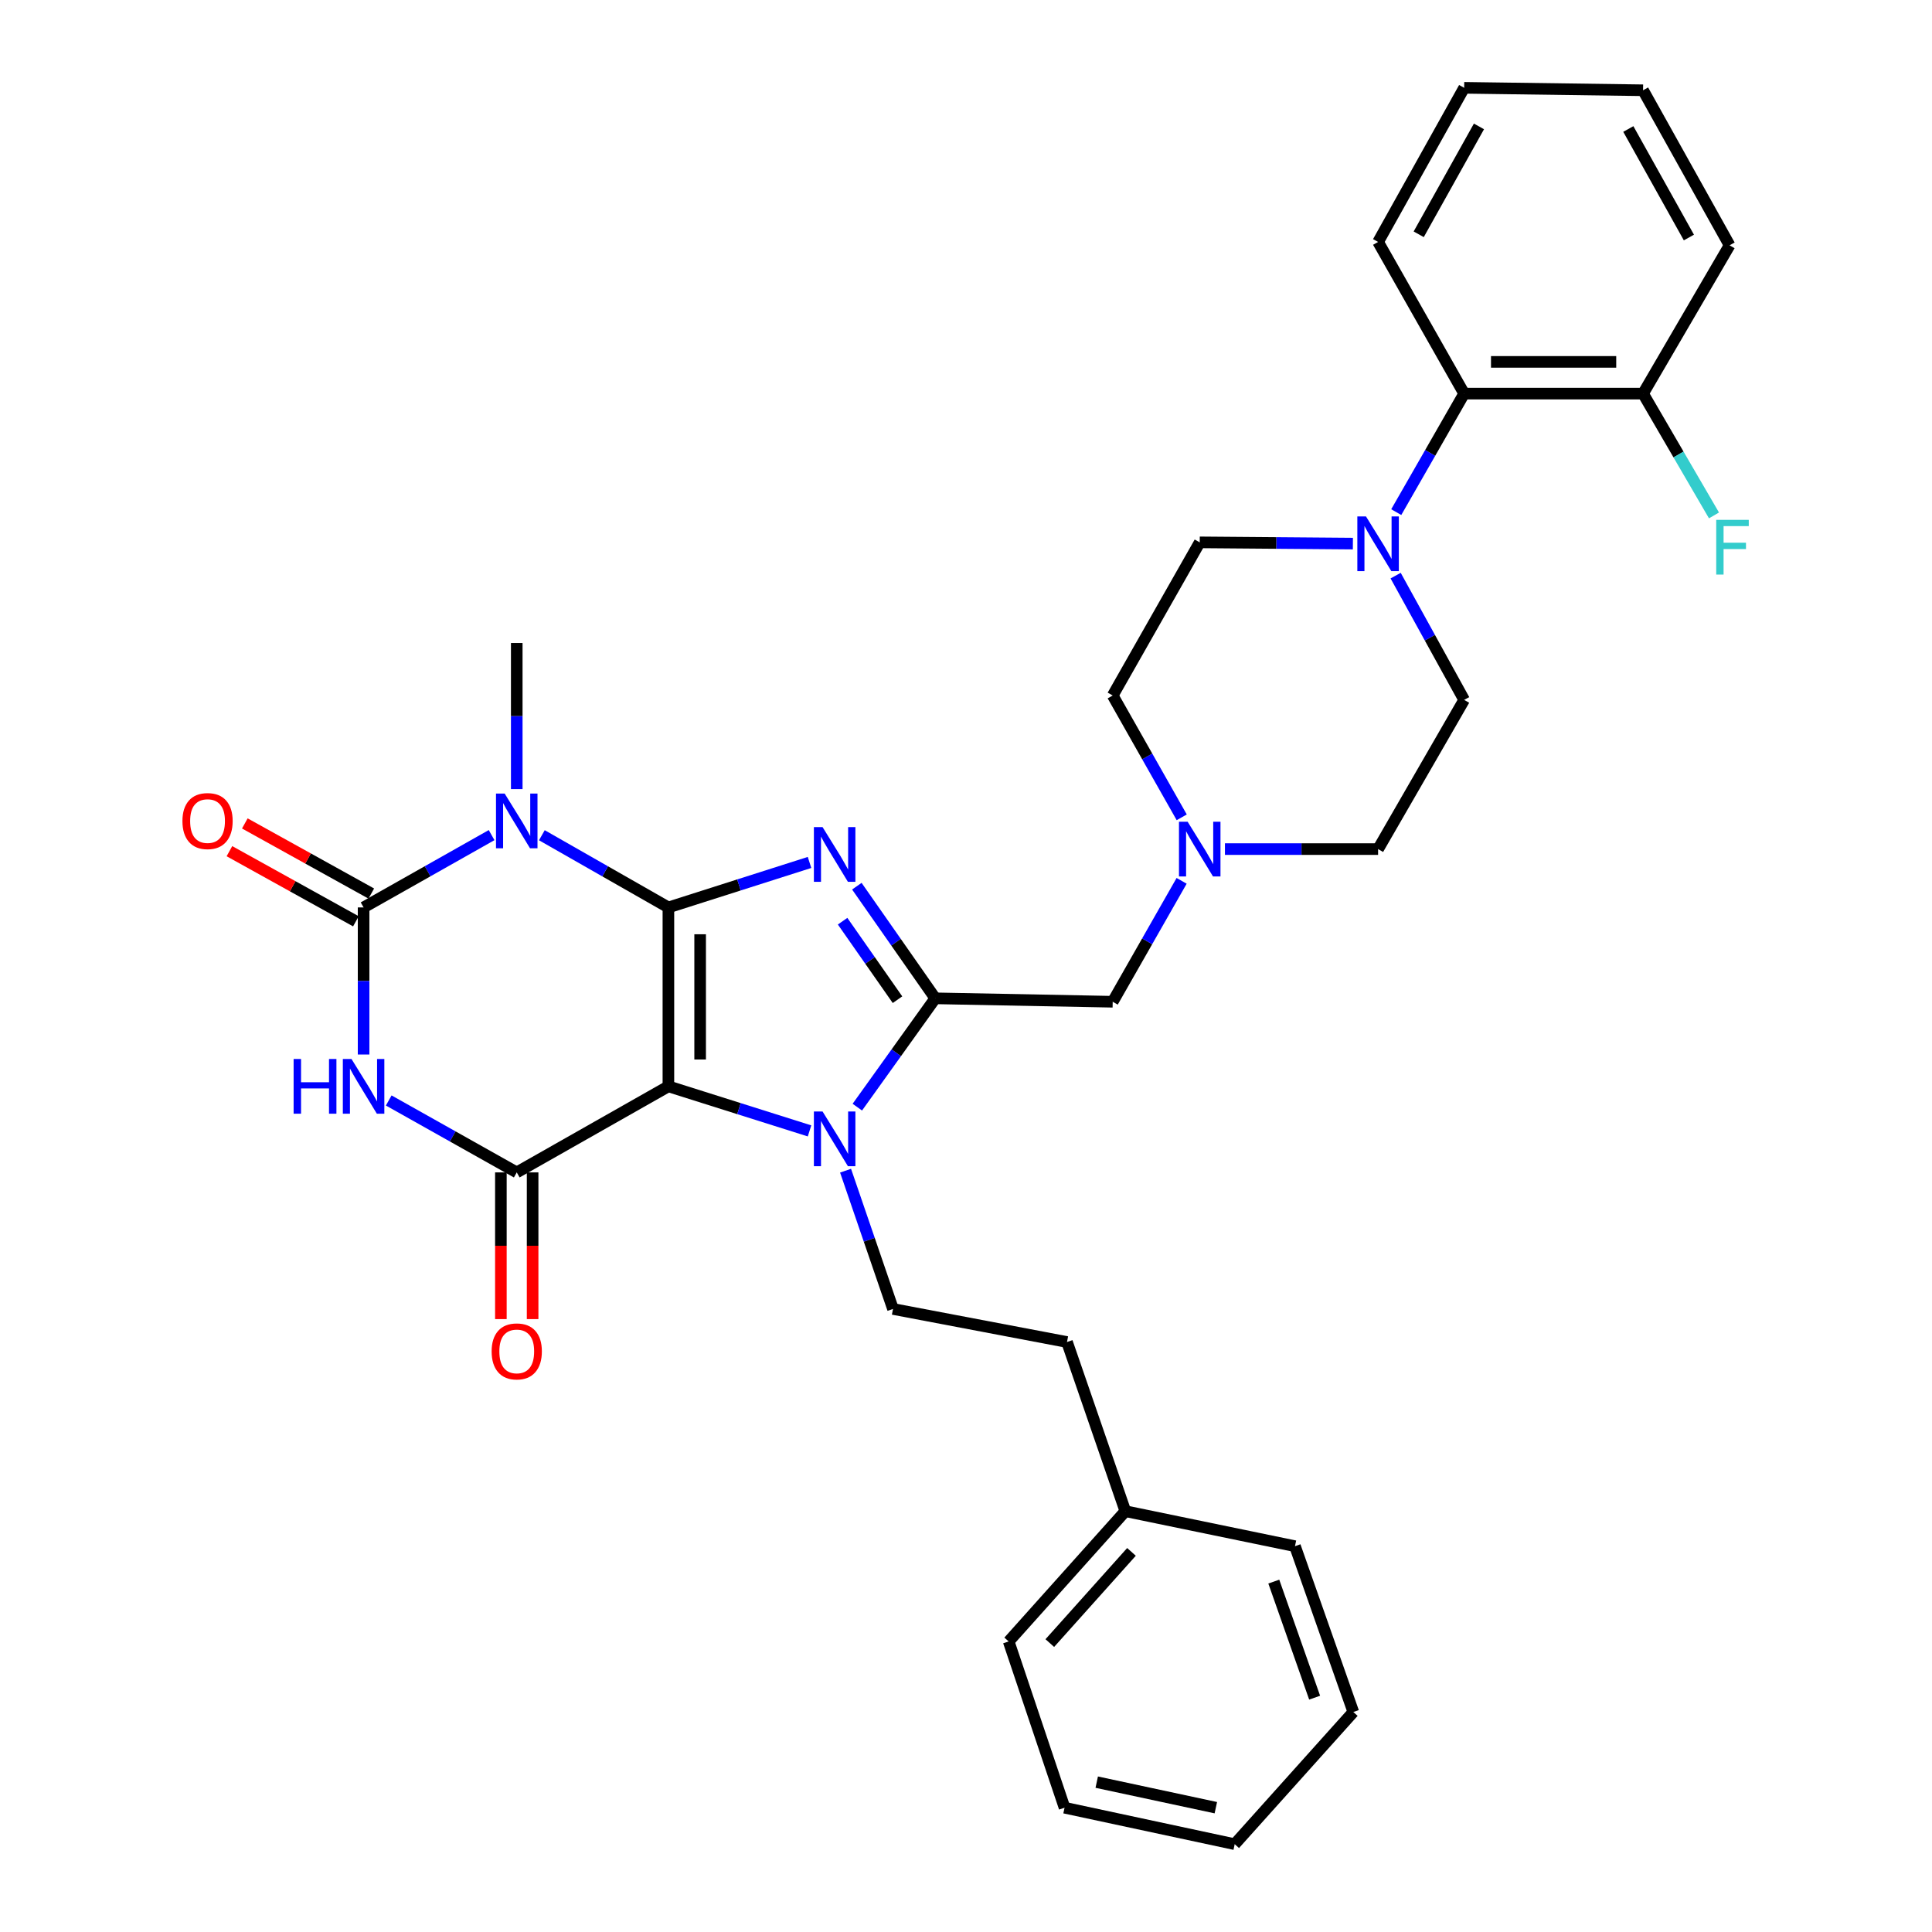 <?xml version='1.0' encoding='iso-8859-1'?>
<svg version='1.1' baseProfile='full'
              xmlns='http://www.w3.org/2000/svg'
                      xmlns:rdkit='http://www.rdkit.org/xml'
                      xmlns:xlink='http://www.w3.org/1999/xlink'
                  xml:space='preserve'
width='1000px' height='1000px' viewBox='0 0 1000 1000'>
<!-- END OF HEADER -->
<rect style='opacity:1.0;fill:#FFFFFF;stroke:none' width='1000' height='1000' x='0' y='0'> </rect>
<path class='bond-0' d='M 345.964,469.685 L 345.964,562.29' style='fill:none;fill-rule:evenodd;stroke:#000000;stroke-width:6px;stroke-linecap:butt;stroke-linejoin:miter;stroke-opacity:1' />
<path class='bond-0' d='M 362.39,483.576 L 362.39,548.399' style='fill:none;fill-rule:evenodd;stroke:#000000;stroke-width:6px;stroke-linecap:butt;stroke-linejoin:miter;stroke-opacity:1' />
<path class='bond-1' d='M 345.964,469.685 L 382.487,458.042' style='fill:none;fill-rule:evenodd;stroke:#000000;stroke-width:6px;stroke-linecap:butt;stroke-linejoin:miter;stroke-opacity:1' />
<path class='bond-1' d='M 382.487,458.042 L 419.01,446.398' style='fill:none;fill-rule:evenodd;stroke:#0000FF;stroke-width:6px;stroke-linecap:butt;stroke-linejoin:miter;stroke-opacity:1' />
<path class='bond-2' d='M 345.964,469.685 L 313.216,451' style='fill:none;fill-rule:evenodd;stroke:#000000;stroke-width:6px;stroke-linecap:butt;stroke-linejoin:miter;stroke-opacity:1' />
<path class='bond-2' d='M 313.216,451 L 280.467,432.315' style='fill:none;fill-rule:evenodd;stroke:#0000FF;stroke-width:6px;stroke-linecap:butt;stroke-linejoin:miter;stroke-opacity:1' />
<path class='bond-5' d='M 345.964,562.29 L 267.468,606.831' style='fill:none;fill-rule:evenodd;stroke:#000000;stroke-width:6px;stroke-linecap:butt;stroke-linejoin:miter;stroke-opacity:1' />
<path class='bond-6' d='M 345.964,562.29 L 382.488,573.822' style='fill:none;fill-rule:evenodd;stroke:#000000;stroke-width:6px;stroke-linecap:butt;stroke-linejoin:miter;stroke-opacity:1' />
<path class='bond-6' d='M 382.488,573.822 L 419.012,585.353' style='fill:none;fill-rule:evenodd;stroke:#0000FF;stroke-width:6px;stroke-linecap:butt;stroke-linejoin:miter;stroke-opacity:1' />
<path class='bond-7' d='M 443.5,458.687 L 463.798,487.711' style='fill:none;fill-rule:evenodd;stroke:#0000FF;stroke-width:6px;stroke-linecap:butt;stroke-linejoin:miter;stroke-opacity:1' />
<path class='bond-7' d='M 463.798,487.711 L 484.096,516.736' style='fill:none;fill-rule:evenodd;stroke:#000000;stroke-width:6px;stroke-linecap:butt;stroke-linejoin:miter;stroke-opacity:1' />
<path class='bond-7' d='M 436.128,476.808 L 450.337,497.125' style='fill:none;fill-rule:evenodd;stroke:#0000FF;stroke-width:6px;stroke-linecap:butt;stroke-linejoin:miter;stroke-opacity:1' />
<path class='bond-7' d='M 450.337,497.125 L 464.546,517.442' style='fill:none;fill-rule:evenodd;stroke:#000000;stroke-width:6px;stroke-linecap:butt;stroke-linejoin:miter;stroke-opacity:1' />
<path class='bond-3' d='M 254.451,432.252 L 221.323,450.969' style='fill:none;fill-rule:evenodd;stroke:#0000FF;stroke-width:6px;stroke-linecap:butt;stroke-linejoin:miter;stroke-opacity:1' />
<path class='bond-3' d='M 221.323,450.969 L 188.195,469.685' style='fill:none;fill-rule:evenodd;stroke:#000000;stroke-width:6px;stroke-linecap:butt;stroke-linejoin:miter;stroke-opacity:1' />
<path class='bond-18' d='M 267.468,408.436 L 267.468,370.625' style='fill:none;fill-rule:evenodd;stroke:#0000FF;stroke-width:6px;stroke-linecap:butt;stroke-linejoin:miter;stroke-opacity:1' />
<path class='bond-18' d='M 267.468,370.625 L 267.468,332.813' style='fill:none;fill-rule:evenodd;stroke:#000000;stroke-width:6px;stroke-linecap:butt;stroke-linejoin:miter;stroke-opacity:1' />
<path class='bond-4' d='M 188.195,469.685 L 188.195,507.75' style='fill:none;fill-rule:evenodd;stroke:#000000;stroke-width:6px;stroke-linecap:butt;stroke-linejoin:miter;stroke-opacity:1' />
<path class='bond-4' d='M 188.195,507.75 L 188.195,545.815' style='fill:none;fill-rule:evenodd;stroke:#0000FF;stroke-width:6px;stroke-linecap:butt;stroke-linejoin:miter;stroke-opacity:1' />
<path class='bond-13' d='M 192.178,462.503 L 159.448,444.354' style='fill:none;fill-rule:evenodd;stroke:#000000;stroke-width:6px;stroke-linecap:butt;stroke-linejoin:miter;stroke-opacity:1' />
<path class='bond-13' d='M 159.448,444.354 L 126.718,426.204' style='fill:none;fill-rule:evenodd;stroke:#FF0000;stroke-width:6px;stroke-linecap:butt;stroke-linejoin:miter;stroke-opacity:1' />
<path class='bond-13' d='M 184.213,476.868 L 151.483,458.719' style='fill:none;fill-rule:evenodd;stroke:#000000;stroke-width:6px;stroke-linecap:butt;stroke-linejoin:miter;stroke-opacity:1' />
<path class='bond-13' d='M 151.483,458.719 L 118.752,440.569' style='fill:none;fill-rule:evenodd;stroke:#FF0000;stroke-width:6px;stroke-linecap:butt;stroke-linejoin:miter;stroke-opacity:1' />
<path class='bond-34' d='M 201.209,569.602 L 234.338,588.216' style='fill:none;fill-rule:evenodd;stroke:#0000FF;stroke-width:6px;stroke-linecap:butt;stroke-linejoin:miter;stroke-opacity:1' />
<path class='bond-34' d='M 234.338,588.216 L 267.468,606.831' style='fill:none;fill-rule:evenodd;stroke:#000000;stroke-width:6px;stroke-linecap:butt;stroke-linejoin:miter;stroke-opacity:1' />
<path class='bond-14' d='M 259.255,606.831 L 259.255,644.798' style='fill:none;fill-rule:evenodd;stroke:#000000;stroke-width:6px;stroke-linecap:butt;stroke-linejoin:miter;stroke-opacity:1' />
<path class='bond-14' d='M 259.255,644.798 L 259.255,682.765' style='fill:none;fill-rule:evenodd;stroke:#FF0000;stroke-width:6px;stroke-linecap:butt;stroke-linejoin:miter;stroke-opacity:1' />
<path class='bond-14' d='M 275.681,606.831 L 275.681,644.798' style='fill:none;fill-rule:evenodd;stroke:#000000;stroke-width:6px;stroke-linecap:butt;stroke-linejoin:miter;stroke-opacity:1' />
<path class='bond-14' d='M 275.681,644.798 L 275.681,682.765' style='fill:none;fill-rule:evenodd;stroke:#FF0000;stroke-width:6px;stroke-linecap:butt;stroke-linejoin:miter;stroke-opacity:1' />
<path class='bond-10' d='M 437.663,605.944 L 449.938,641.73' style='fill:none;fill-rule:evenodd;stroke:#0000FF;stroke-width:6px;stroke-linecap:butt;stroke-linejoin:miter;stroke-opacity:1' />
<path class='bond-10' d='M 449.938,641.73 L 462.213,677.516' style='fill:none;fill-rule:evenodd;stroke:#000000;stroke-width:6px;stroke-linecap:butt;stroke-linejoin:miter;stroke-opacity:1' />
<path class='bond-33' d='M 443.752,573.06 L 463.924,544.898' style='fill:none;fill-rule:evenodd;stroke:#0000FF;stroke-width:6px;stroke-linecap:butt;stroke-linejoin:miter;stroke-opacity:1' />
<path class='bond-33' d='M 463.924,544.898 L 484.096,516.736' style='fill:none;fill-rule:evenodd;stroke:#000000;stroke-width:6px;stroke-linecap:butt;stroke-linejoin:miter;stroke-opacity:1' />
<path class='bond-9' d='M 484.096,516.736 L 575.934,518.506' style='fill:none;fill-rule:evenodd;stroke:#000000;stroke-width:6px;stroke-linecap:butt;stroke-linejoin:miter;stroke-opacity:1' />
<path class='bond-8' d='M 722.379,297.94 L 740.114,330.101' style='fill:none;fill-rule:evenodd;stroke:#0000FF;stroke-width:6px;stroke-linecap:butt;stroke-linejoin:miter;stroke-opacity:1' />
<path class='bond-8' d='M 740.114,330.101 L 757.849,362.261' style='fill:none;fill-rule:evenodd;stroke:#000000;stroke-width:6px;stroke-linecap:butt;stroke-linejoin:miter;stroke-opacity:1' />
<path class='bond-12' d='M 722.697,265.074 L 740.273,234.404' style='fill:none;fill-rule:evenodd;stroke:#0000FF;stroke-width:6px;stroke-linecap:butt;stroke-linejoin:miter;stroke-opacity:1' />
<path class='bond-12' d='M 740.273,234.404 L 757.849,203.735' style='fill:none;fill-rule:evenodd;stroke:#000000;stroke-width:6px;stroke-linecap:butt;stroke-linejoin:miter;stroke-opacity:1' />
<path class='bond-35' d='M 700.25,281.368 L 660.613,281.047' style='fill:none;fill-rule:evenodd;stroke:#0000FF;stroke-width:6px;stroke-linecap:butt;stroke-linejoin:miter;stroke-opacity:1' />
<path class='bond-35' d='M 660.613,281.047 L 620.977,280.726' style='fill:none;fill-rule:evenodd;stroke:#000000;stroke-width:6px;stroke-linecap:butt;stroke-linejoin:miter;stroke-opacity:1' />
<path class='bond-11' d='M 575.934,518.506 L 593.771,487.215' style='fill:none;fill-rule:evenodd;stroke:#000000;stroke-width:6px;stroke-linecap:butt;stroke-linejoin:miter;stroke-opacity:1' />
<path class='bond-11' d='M 593.771,487.215 L 611.609,455.923' style='fill:none;fill-rule:evenodd;stroke:#0000FF;stroke-width:6px;stroke-linecap:butt;stroke-linejoin:miter;stroke-opacity:1' />
<path class='bond-21' d='M 462.213,677.516 L 552.281,694.627' style='fill:none;fill-rule:evenodd;stroke:#000000;stroke-width:6px;stroke-linecap:butt;stroke-linejoin:miter;stroke-opacity:1' />
<path class='bond-19' d='M 611.66,423.045 L 593.797,391.517' style='fill:none;fill-rule:evenodd;stroke:#0000FF;stroke-width:6px;stroke-linecap:butt;stroke-linejoin:miter;stroke-opacity:1' />
<path class='bond-19' d='M 593.797,391.517 L 575.934,359.989' style='fill:none;fill-rule:evenodd;stroke:#000000;stroke-width:6px;stroke-linecap:butt;stroke-linejoin:miter;stroke-opacity:1' />
<path class='bond-20' d='M 634.025,439.489 L 673.662,439.489' style='fill:none;fill-rule:evenodd;stroke:#0000FF;stroke-width:6px;stroke-linecap:butt;stroke-linejoin:miter;stroke-opacity:1' />
<path class='bond-20' d='M 673.662,439.489 L 713.298,439.489' style='fill:none;fill-rule:evenodd;stroke:#000000;stroke-width:6px;stroke-linecap:butt;stroke-linejoin:miter;stroke-opacity:1' />
<path class='bond-17' d='M 757.849,203.735 L 850.444,203.735' style='fill:none;fill-rule:evenodd;stroke:#000000;stroke-width:6px;stroke-linecap:butt;stroke-linejoin:miter;stroke-opacity:1' />
<path class='bond-17' d='M 771.738,187.309 L 836.555,187.309' style='fill:none;fill-rule:evenodd;stroke:#000000;stroke-width:6px;stroke-linecap:butt;stroke-linejoin:miter;stroke-opacity:1' />
<path class='bond-24' d='M 757.849,203.735 L 713.298,125.229' style='fill:none;fill-rule:evenodd;stroke:#000000;stroke-width:6px;stroke-linecap:butt;stroke-linejoin:miter;stroke-opacity:1' />
<path class='bond-15' d='M 620.977,280.726 L 575.934,359.989' style='fill:none;fill-rule:evenodd;stroke:#000000;stroke-width:6px;stroke-linecap:butt;stroke-linejoin:miter;stroke-opacity:1' />
<path class='bond-16' d='M 757.849,362.261 L 713.298,439.489' style='fill:none;fill-rule:evenodd;stroke:#000000;stroke-width:6px;stroke-linecap:butt;stroke-linejoin:miter;stroke-opacity:1' />
<path class='bond-22' d='M 850.444,203.735 L 868.798,235.255' style='fill:none;fill-rule:evenodd;stroke:#000000;stroke-width:6px;stroke-linecap:butt;stroke-linejoin:miter;stroke-opacity:1' />
<path class='bond-22' d='M 868.798,235.255 L 887.153,266.775' style='fill:none;fill-rule:evenodd;stroke:#33CCCC;stroke-width:6px;stroke-linecap:butt;stroke-linejoin:miter;stroke-opacity:1' />
<path class='bond-25' d='M 850.444,203.735 L 895.232,126.972' style='fill:none;fill-rule:evenodd;stroke:#000000;stroke-width:6px;stroke-linecap:butt;stroke-linejoin:miter;stroke-opacity:1' />
<path class='bond-23' d='M 552.281,694.627 L 582.477,782.185' style='fill:none;fill-rule:evenodd;stroke:#000000;stroke-width:6px;stroke-linecap:butt;stroke-linejoin:miter;stroke-opacity:1' />
<path class='bond-26' d='M 582.477,782.185 L 522.085,849.612' style='fill:none;fill-rule:evenodd;stroke:#000000;stroke-width:6px;stroke-linecap:butt;stroke-linejoin:miter;stroke-opacity:1' />
<path class='bond-26' d='M 585.653,803.258 L 543.379,850.457' style='fill:none;fill-rule:evenodd;stroke:#000000;stroke-width:6px;stroke-linecap:butt;stroke-linejoin:miter;stroke-opacity:1' />
<path class='bond-27' d='M 582.477,782.185 L 670.281,800.308' style='fill:none;fill-rule:evenodd;stroke:#000000;stroke-width:6px;stroke-linecap:butt;stroke-linejoin:miter;stroke-opacity:1' />
<path class='bond-28' d='M 713.298,125.229 L 757.849,45.455' style='fill:none;fill-rule:evenodd;stroke:#000000;stroke-width:6px;stroke-linecap:butt;stroke-linejoin:miter;stroke-opacity:1' />
<path class='bond-28' d='M 734.322,121.271 L 765.507,65.43' style='fill:none;fill-rule:evenodd;stroke:#000000;stroke-width:6px;stroke-linecap:butt;stroke-linejoin:miter;stroke-opacity:1' />
<path class='bond-37' d='M 895.232,126.972 L 850.444,46.723' style='fill:none;fill-rule:evenodd;stroke:#000000;stroke-width:6px;stroke-linecap:butt;stroke-linejoin:miter;stroke-opacity:1' />
<path class='bond-37' d='M 874.17,122.939 L 842.819,66.765' style='fill:none;fill-rule:evenodd;stroke:#000000;stroke-width:6px;stroke-linecap:butt;stroke-linejoin:miter;stroke-opacity:1' />
<path class='bond-30' d='M 522.085,849.612 L 551.012,935.665' style='fill:none;fill-rule:evenodd;stroke:#000000;stroke-width:6px;stroke-linecap:butt;stroke-linejoin:miter;stroke-opacity:1' />
<path class='bond-31' d='M 670.281,800.308 L 700.477,886.132' style='fill:none;fill-rule:evenodd;stroke:#000000;stroke-width:6px;stroke-linecap:butt;stroke-linejoin:miter;stroke-opacity:1' />
<path class='bond-31' d='M 659.316,818.633 L 680.453,878.71' style='fill:none;fill-rule:evenodd;stroke:#000000;stroke-width:6px;stroke-linecap:butt;stroke-linejoin:miter;stroke-opacity:1' />
<path class='bond-29' d='M 757.849,45.455 L 850.444,46.723' style='fill:none;fill-rule:evenodd;stroke:#000000;stroke-width:6px;stroke-linecap:butt;stroke-linejoin:miter;stroke-opacity:1' />
<path class='bond-36' d='M 551.012,935.665 L 639.081,954.545' style='fill:none;fill-rule:evenodd;stroke:#000000;stroke-width:6px;stroke-linecap:butt;stroke-linejoin:miter;stroke-opacity:1' />
<path class='bond-36' d='M 567.666,922.436 L 629.314,935.653' style='fill:none;fill-rule:evenodd;stroke:#000000;stroke-width:6px;stroke-linecap:butt;stroke-linejoin:miter;stroke-opacity:1' />
<path class='bond-32' d='M 700.477,886.132 L 639.081,954.545' style='fill:none;fill-rule:evenodd;stroke:#000000;stroke-width:6px;stroke-linecap:butt;stroke-linejoin:miter;stroke-opacity:1' />
<path  class='atom-2' d='M 425.748 428.094
L 435.028 443.094
Q 435.948 444.574, 437.428 447.254
Q 438.908 449.934, 438.988 450.094
L 438.988 428.094
L 442.748 428.094
L 442.748 456.414
L 438.868 456.414
L 428.908 440.014
Q 427.748 438.094, 426.508 435.894
Q 425.308 433.694, 424.948 433.014
L 424.948 456.414
L 421.268 456.414
L 421.268 428.094
L 425.748 428.094
' fill='#0000FF'/>
<path  class='atom-3' d='M 261.208 410.738
L 270.488 425.738
Q 271.408 427.218, 272.888 429.898
Q 274.368 432.578, 274.448 432.738
L 274.448 410.738
L 278.208 410.738
L 278.208 439.058
L 274.328 439.058
L 264.368 422.658
Q 263.208 420.738, 261.968 418.538
Q 260.768 416.338, 260.408 415.658
L 260.408 439.058
L 256.728 439.058
L 256.728 410.738
L 261.208 410.738
' fill='#0000FF'/>
<path  class='atom-5' d='M 151.975 548.13
L 155.815 548.13
L 155.815 560.17
L 170.295 560.17
L 170.295 548.13
L 174.135 548.13
L 174.135 576.45
L 170.295 576.45
L 170.295 563.37
L 155.815 563.37
L 155.815 576.45
L 151.975 576.45
L 151.975 548.13
' fill='#0000FF'/>
<path  class='atom-5' d='M 181.935 548.13
L 191.215 563.13
Q 192.135 564.61, 193.615 567.29
Q 195.095 569.97, 195.175 570.13
L 195.175 548.13
L 198.935 548.13
L 198.935 576.45
L 195.055 576.45
L 185.095 560.05
Q 183.935 558.13, 182.695 555.93
Q 181.495 553.73, 181.135 553.05
L 181.135 576.45
L 177.455 576.45
L 177.455 548.13
L 181.935 548.13
' fill='#0000FF'/>
<path  class='atom-7' d='M 425.748 575.296
L 435.028 590.296
Q 435.948 591.776, 437.428 594.456
Q 438.908 597.136, 438.988 597.296
L 438.988 575.296
L 442.748 575.296
L 442.748 603.616
L 438.868 603.616
L 428.908 587.216
Q 427.748 585.296, 426.508 583.096
Q 425.308 580.896, 424.948 580.216
L 424.948 603.616
L 421.268 603.616
L 421.268 575.296
L 425.748 575.296
' fill='#0000FF'/>
<path  class='atom-9' d='M 707.038 267.314
L 716.318 282.314
Q 717.238 283.794, 718.718 286.474
Q 720.198 289.154, 720.278 289.314
L 720.278 267.314
L 724.038 267.314
L 724.038 295.634
L 720.158 295.634
L 710.198 279.234
Q 709.038 277.314, 707.798 275.114
Q 706.598 272.914, 706.238 272.234
L 706.238 295.634
L 702.558 295.634
L 702.558 267.314
L 707.038 267.314
' fill='#0000FF'/>
<path  class='atom-12' d='M 614.717 425.329
L 623.997 440.329
Q 624.917 441.809, 626.397 444.489
Q 627.877 447.169, 627.957 447.329
L 627.957 425.329
L 631.717 425.329
L 631.717 453.649
L 627.837 453.649
L 617.877 437.249
Q 616.717 435.329, 615.477 433.129
Q 614.277 430.929, 613.917 430.249
L 613.917 453.649
L 610.237 453.649
L 610.237 425.329
L 614.717 425.329
' fill='#0000FF'/>
<path  class='atom-14' d='M 94.426 424.978
Q 94.426 418.178, 97.786 414.378
Q 101.146 410.578, 107.426 410.578
Q 113.706 410.578, 117.066 414.378
Q 120.426 418.178, 120.426 424.978
Q 120.426 431.858, 117.026 435.778
Q 113.626 439.658, 107.426 439.658
Q 101.186 439.658, 97.786 435.778
Q 94.426 431.898, 94.426 424.978
M 107.426 436.458
Q 111.746 436.458, 114.066 433.578
Q 116.426 430.658, 116.426 424.978
Q 116.426 419.418, 114.066 416.618
Q 111.746 413.778, 107.426 413.778
Q 103.106 413.778, 100.746 416.578
Q 98.426 419.378, 98.426 424.978
Q 98.426 430.698, 100.746 433.578
Q 103.106 436.458, 107.426 436.458
' fill='#FF0000'/>
<path  class='atom-15' d='M 254.468 699.479
Q 254.468 692.679, 257.828 688.879
Q 261.188 685.079, 267.468 685.079
Q 273.748 685.079, 277.108 688.879
Q 280.468 692.679, 280.468 699.479
Q 280.468 706.359, 277.068 710.279
Q 273.668 714.159, 267.468 714.159
Q 261.228 714.159, 257.828 710.279
Q 254.468 706.399, 254.468 699.479
M 267.468 710.959
Q 271.788 710.959, 274.108 708.079
Q 276.468 705.159, 276.468 699.479
Q 276.468 693.919, 274.108 691.119
Q 271.788 688.279, 267.468 688.279
Q 263.148 688.279, 260.788 691.079
Q 258.468 693.879, 258.468 699.479
Q 258.468 705.199, 260.788 708.079
Q 263.148 710.959, 267.468 710.959
' fill='#FF0000'/>
<path  class='atom-23' d='M 888.317 269.075
L 905.157 269.075
L 905.157 272.315
L 892.117 272.315
L 892.117 280.915
L 903.717 280.915
L 903.717 284.195
L 892.117 284.195
L 892.117 297.395
L 888.317 297.395
L 888.317 269.075
' fill='#33CCCC'/>
</svg>
